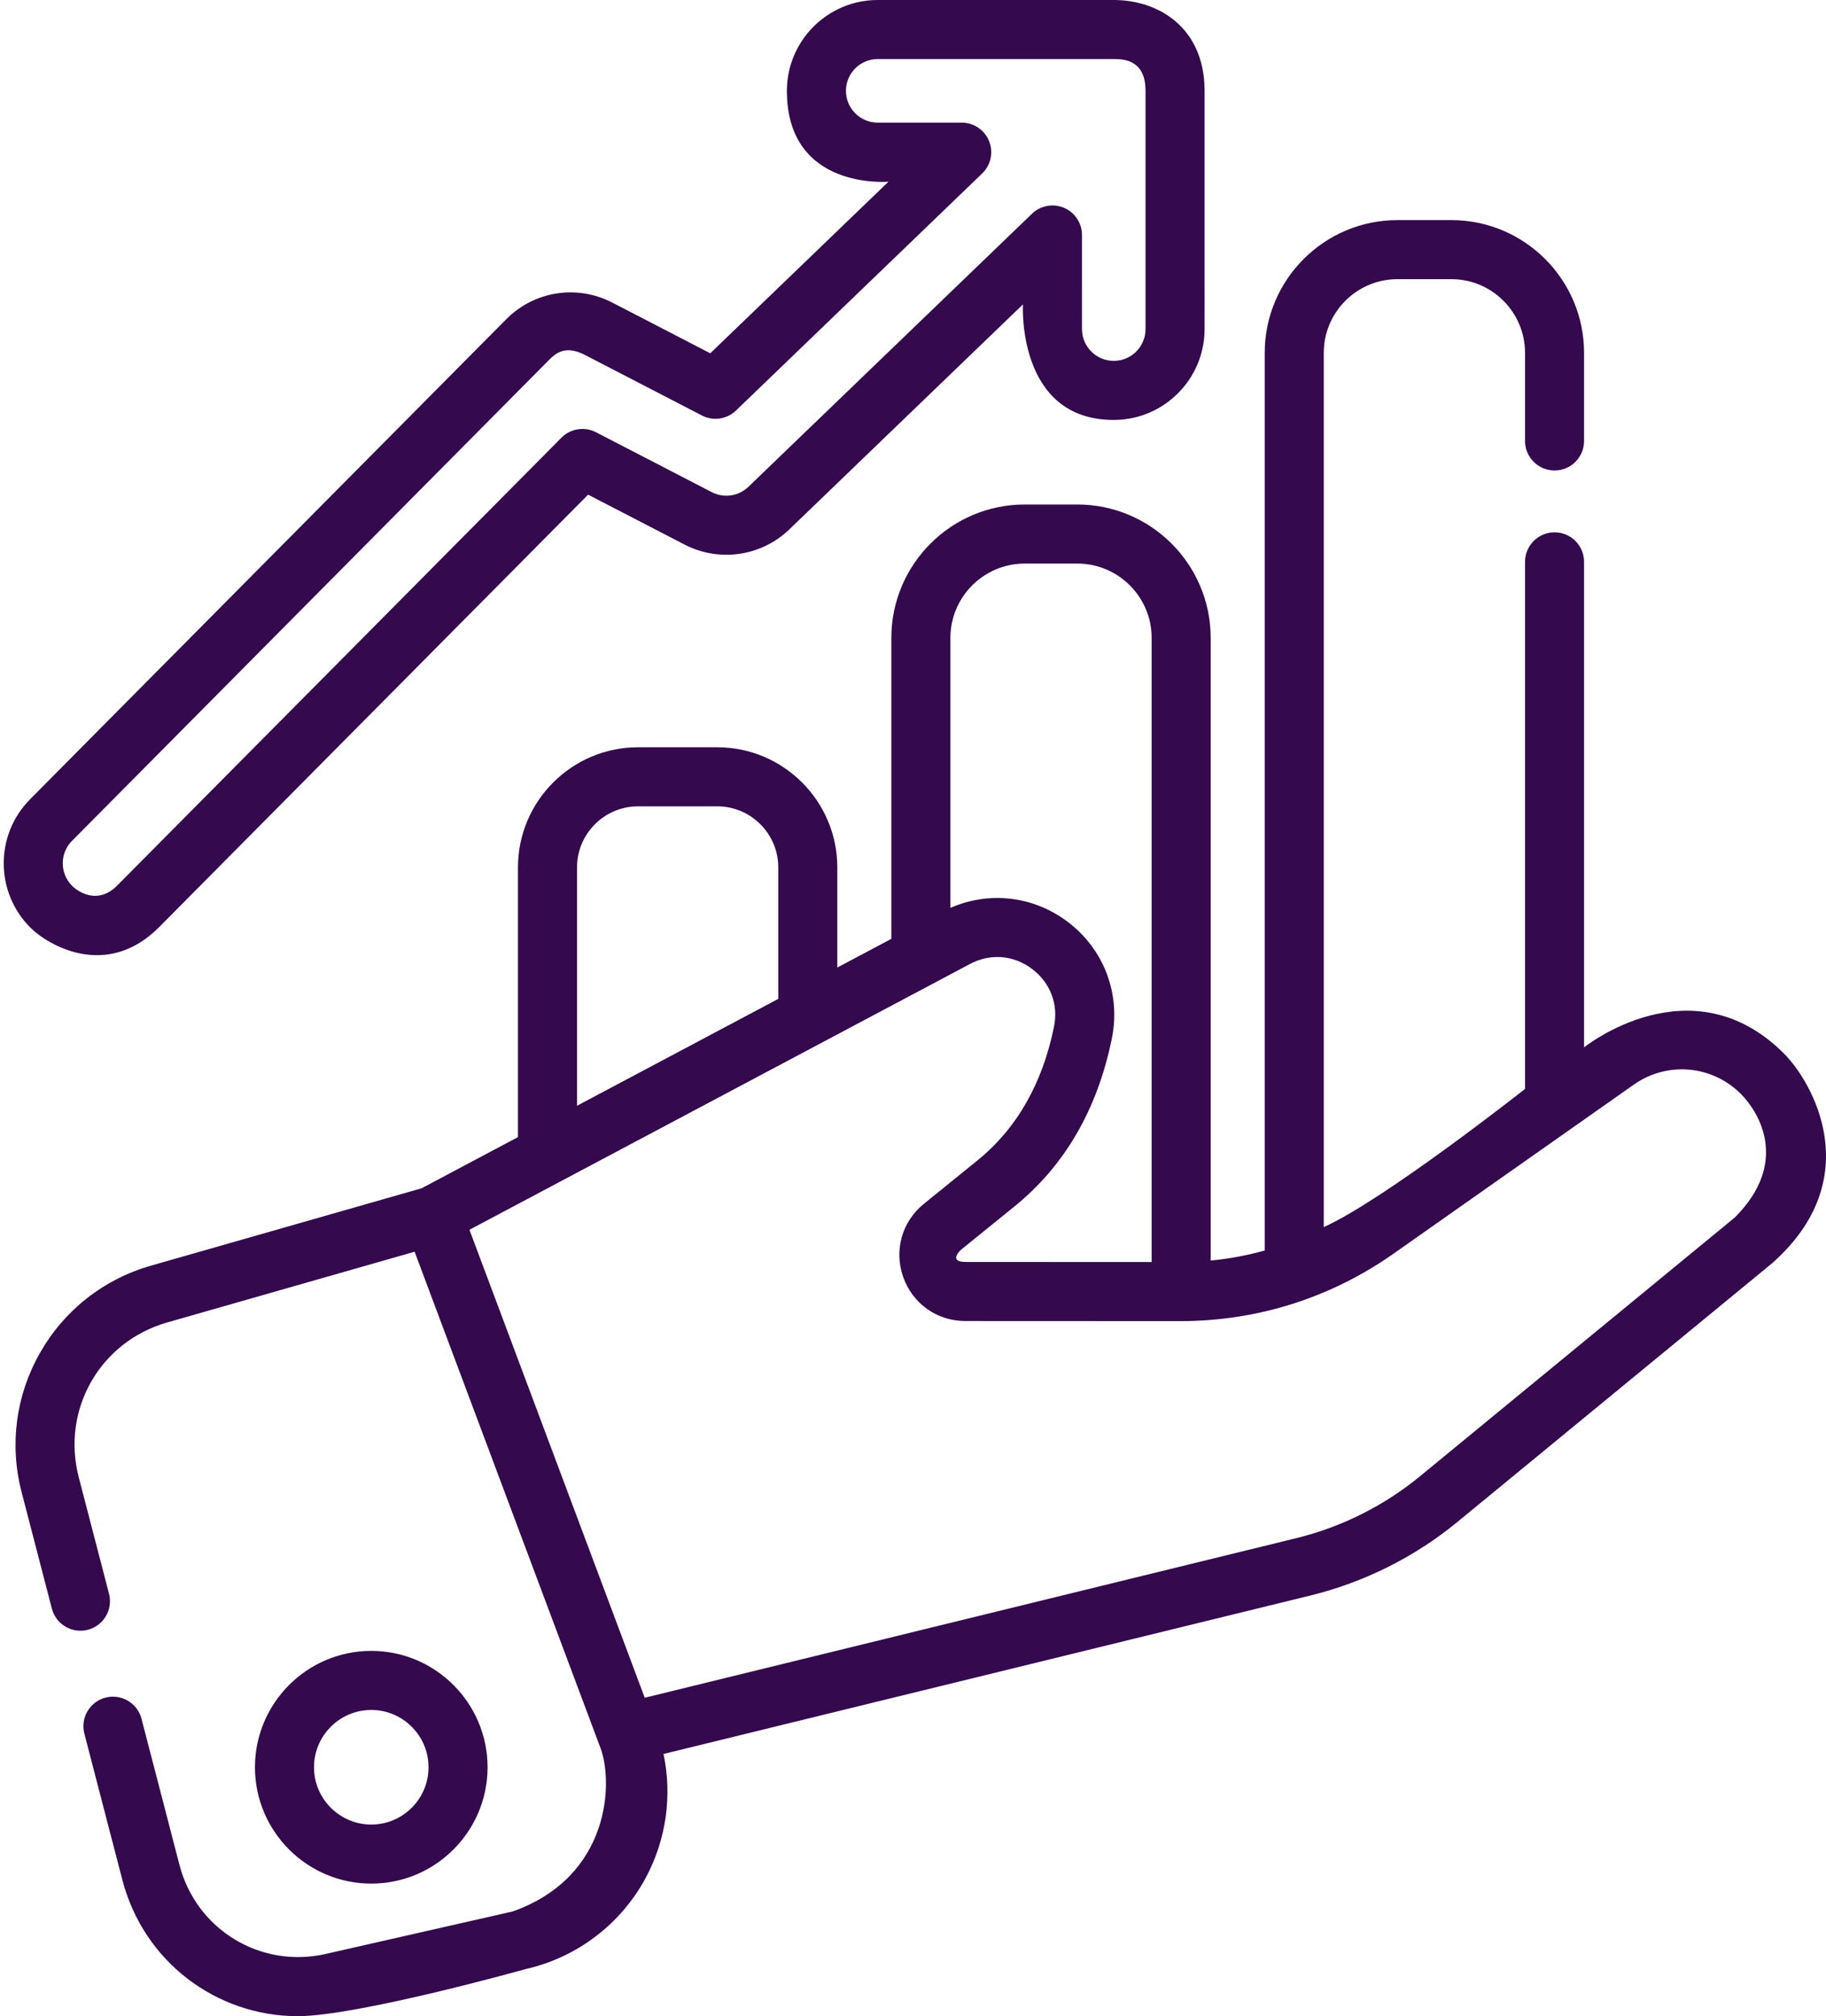 <?xml version="1.0" encoding="iso-8859-1"?>
<!-- Generator: Adobe Illustrator 23.0.3, SVG Export Plug-In . SVG Version: 6.00 Build 0)  -->
<svg version="1.1" id="&#x421;&#x43B;&#x43E;&#x439;_1"
	 xmlns="http://www.w3.org/2000/svg" xmlns:xlink="http://www.w3.org/1999/xlink" x="0px" y="0px" viewBox="-704 35 462.992 511"
	 style="enable-background:new -704 35 462.992 511;" xml:space="preserve">
<path fill="#34094e" d="M-251.724,301.96c-23.482-23.376-50.628-1.497-50.628-1.497V177.402c0-4.133-3.349-7.485-7.482-7.485
	c-4.136,0-7.485,3.353-7.485,7.485v133.591c0,0-35.692,28.137-51.033,35.014V124.431c0-10.3,8.378-18.678,18.678-18.678h13.676
	c10.3,0,18.678,8.378,18.678,18.678v22.328c0,4.136,3.349,7.485,7.485,7.485c4.133,0,7.482-3.349,7.482-7.485v-22.328
	c0-18.554-15.092-33.645-33.645-33.645h-13.676c-18.554,0-33.649,15.092-33.649,33.645V351.94c-4.464,1.251-9.045,2.101-13.7,2.55
	V196.685c0-18.647-15.17-33.817-33.813-33.817h-13.345c-18.643,0-33.813,15.17-33.813,33.817v76.265l-13.704,7.275v-25.38
	c0-16.788-13.657-30.445-30.441-30.445h-20.086c-16.788,0-30.441,13.657-30.441,30.445v68.359l-24.441,12.971l-68.632,19.614
	c-11.942,3.411-21.914,11.232-28.074,22.016c-6.164,10.788-7.836,23.349-4.71,35.368l7.676,29.536c1.037,4,5.123,6.398,9.127,5.361
	c4-1.041,6.402-5.127,5.361-9.131l-7.676-29.532c-4.452-17.131,5.392-34.363,22.413-39.224l62.749-17.934l47.162,125.872
	c3.158,8.429,2.659,32.476-22.289,41.337l-47.419,10.772c-16.526,3.75-32.811-6.156-37.076-22.561l-9.626-37.041
	c-1.041-4-5.127-6.402-9.127-5.365c-4.004,1.041-6.402,5.127-5.365,9.131l9.63,37.045c5.411,20.811,23.899,34.561,44.48,34.561
	c15.123,0,57.821-11.945,57.821-11.945c12.994-2.947,24.074-11.368,30.394-23.096c5.216-9.676,6.764-20.811,4.526-31.419
	l164.055-40.164c13.567-3.326,26.448-9.77,37.24-18.639l79.836-65.599C-230.289,333.55-244.566,309.082-251.724,301.96z
	 M-444.18,177.839h13.345c10.39,0,18.842,8.456,18.842,18.846v158.18l-47.232-0.02c-4.339-0.039-1.337-2.904-1.099-3.099
	l13.602-11.018c12.69-10.281,20.979-24.573,24.632-42.487c2.32-11.365-2.016-22.741-11.306-29.688
	c-8.678-6.487-19.84-7.735-29.626-3.446v-68.421C-463.022,186.295-454.57,177.839-444.18,177.839z M-557.693,254.844
	c0-8.53,6.94-15.474,15.47-15.474h20.086c8.53,0,15.474,6.943,15.474,15.474v33.326l-51.033,27.088v-60.413H-557.693z
	 M-264.129,343.574l-79.84,65.599c-9.068,7.454-19.891,12.869-31.294,15.661l-165.263,40.464l-44.445-118.608l126.901-67.361
	c5.158-2.741,11.033-2.285,15.708,1.212c4.674,3.497,6.772,8.994,5.606,14.71c-2.943,14.421-9.466,25.809-19.388,33.844
	l-13.602,11.021c-5.575,4.515-7.63,11.801-5.236,18.565c2.394,6.76,8.577,11.135,15.751,11.135l54.538,0.023h0.039
	c19.415,0,38.074-5.903,53.957-17.072l60.951-42.862c8.534-6.004,20.023-4.943,27.314,2.519
	C-258.234,316.712-250.016,329.457-264.129,343.574z"/>
<path fill="#34094e" d="M-580.375,482.915c0-16.261-13.228-29.493-29.489-29.493s-29.489,13.232-29.489,29.493
	c0,16.257,13.228,29.489,29.489,29.489S-580.375,499.172-580.375,482.915z M-624.383,482.915c0-8.008,6.511-14.522,14.519-14.522
	c8.004,0,14.519,6.515,14.519,14.522c0,8.004-6.511,14.519-14.519,14.519S-624.383,490.919-624.383,482.915z"/>
<path fill="#34094e" d="M-663.693,270.022l108.811-109.649l24.476,12.659c8.768,4.534,19.439,2.982,26.55-3.864l59.228-57.014
	c0,0-1.63,29.283,23.029,29.283c12.694,0,23.025-10.331,23.025-23.029V58.025c0-0.07-0.004-0.144-0.004-0.218
	C-398.66,42.053-410.18,35-421.599,35h-59.856c-12.698,0-23.025,10.331-23.025,23.025c0,25.31,25.758,23.025,25.758,23.025
	l-45.185,43.493l-24.83-12.842c-8.979-4.647-19.797-2.943-26.924,4.23L-696.38,237.581c-8.943,9.014-8.889,23.622,0.125,32.565
	C-691.912,274.455-677.081,283.41-663.693,270.022z M-685.756,248.127l120.718-121.649c1.559-1.567,4.062-4.312,9.423-1.478
	l29.595,15.306c2.85,1.474,6.32,0.971,8.632-1.255l62.425-60.09c2.199-2.117,2.893-5.361,1.75-8.191
	c-1.142-2.834-3.887-4.686-6.943-4.686h-21.298c-4.441,0-8.055-3.614-8.055-8.058c0-4.441,3.614-8.055,8.055-8.055h59.856
	c2.203,0,8.051,0,8.051,8.008c0,0.066,0.004,0.133,0.004,0.203v60.226c0,4.441-3.614,8.055-8.055,8.055
	c-4.444,0-8.059-3.614-8.059-8.055V94.56c0-3.002-1.793-5.715-4.554-6.889c-2.76-1.177-5.957-0.585-8.121,1.497l-71.907,69.217
	c-2.487,2.394-6.222,2.94-9.287,1.353l-29.357-15.185c-2.905-1.501-6.448-0.943-8.753,1.376l-112.682,113.548
	c-4.912,4.912-9.875,1.552-11.396,0.043C-688.863,256.388-688.883,251.277-685.756,248.127z"/>
</svg>
